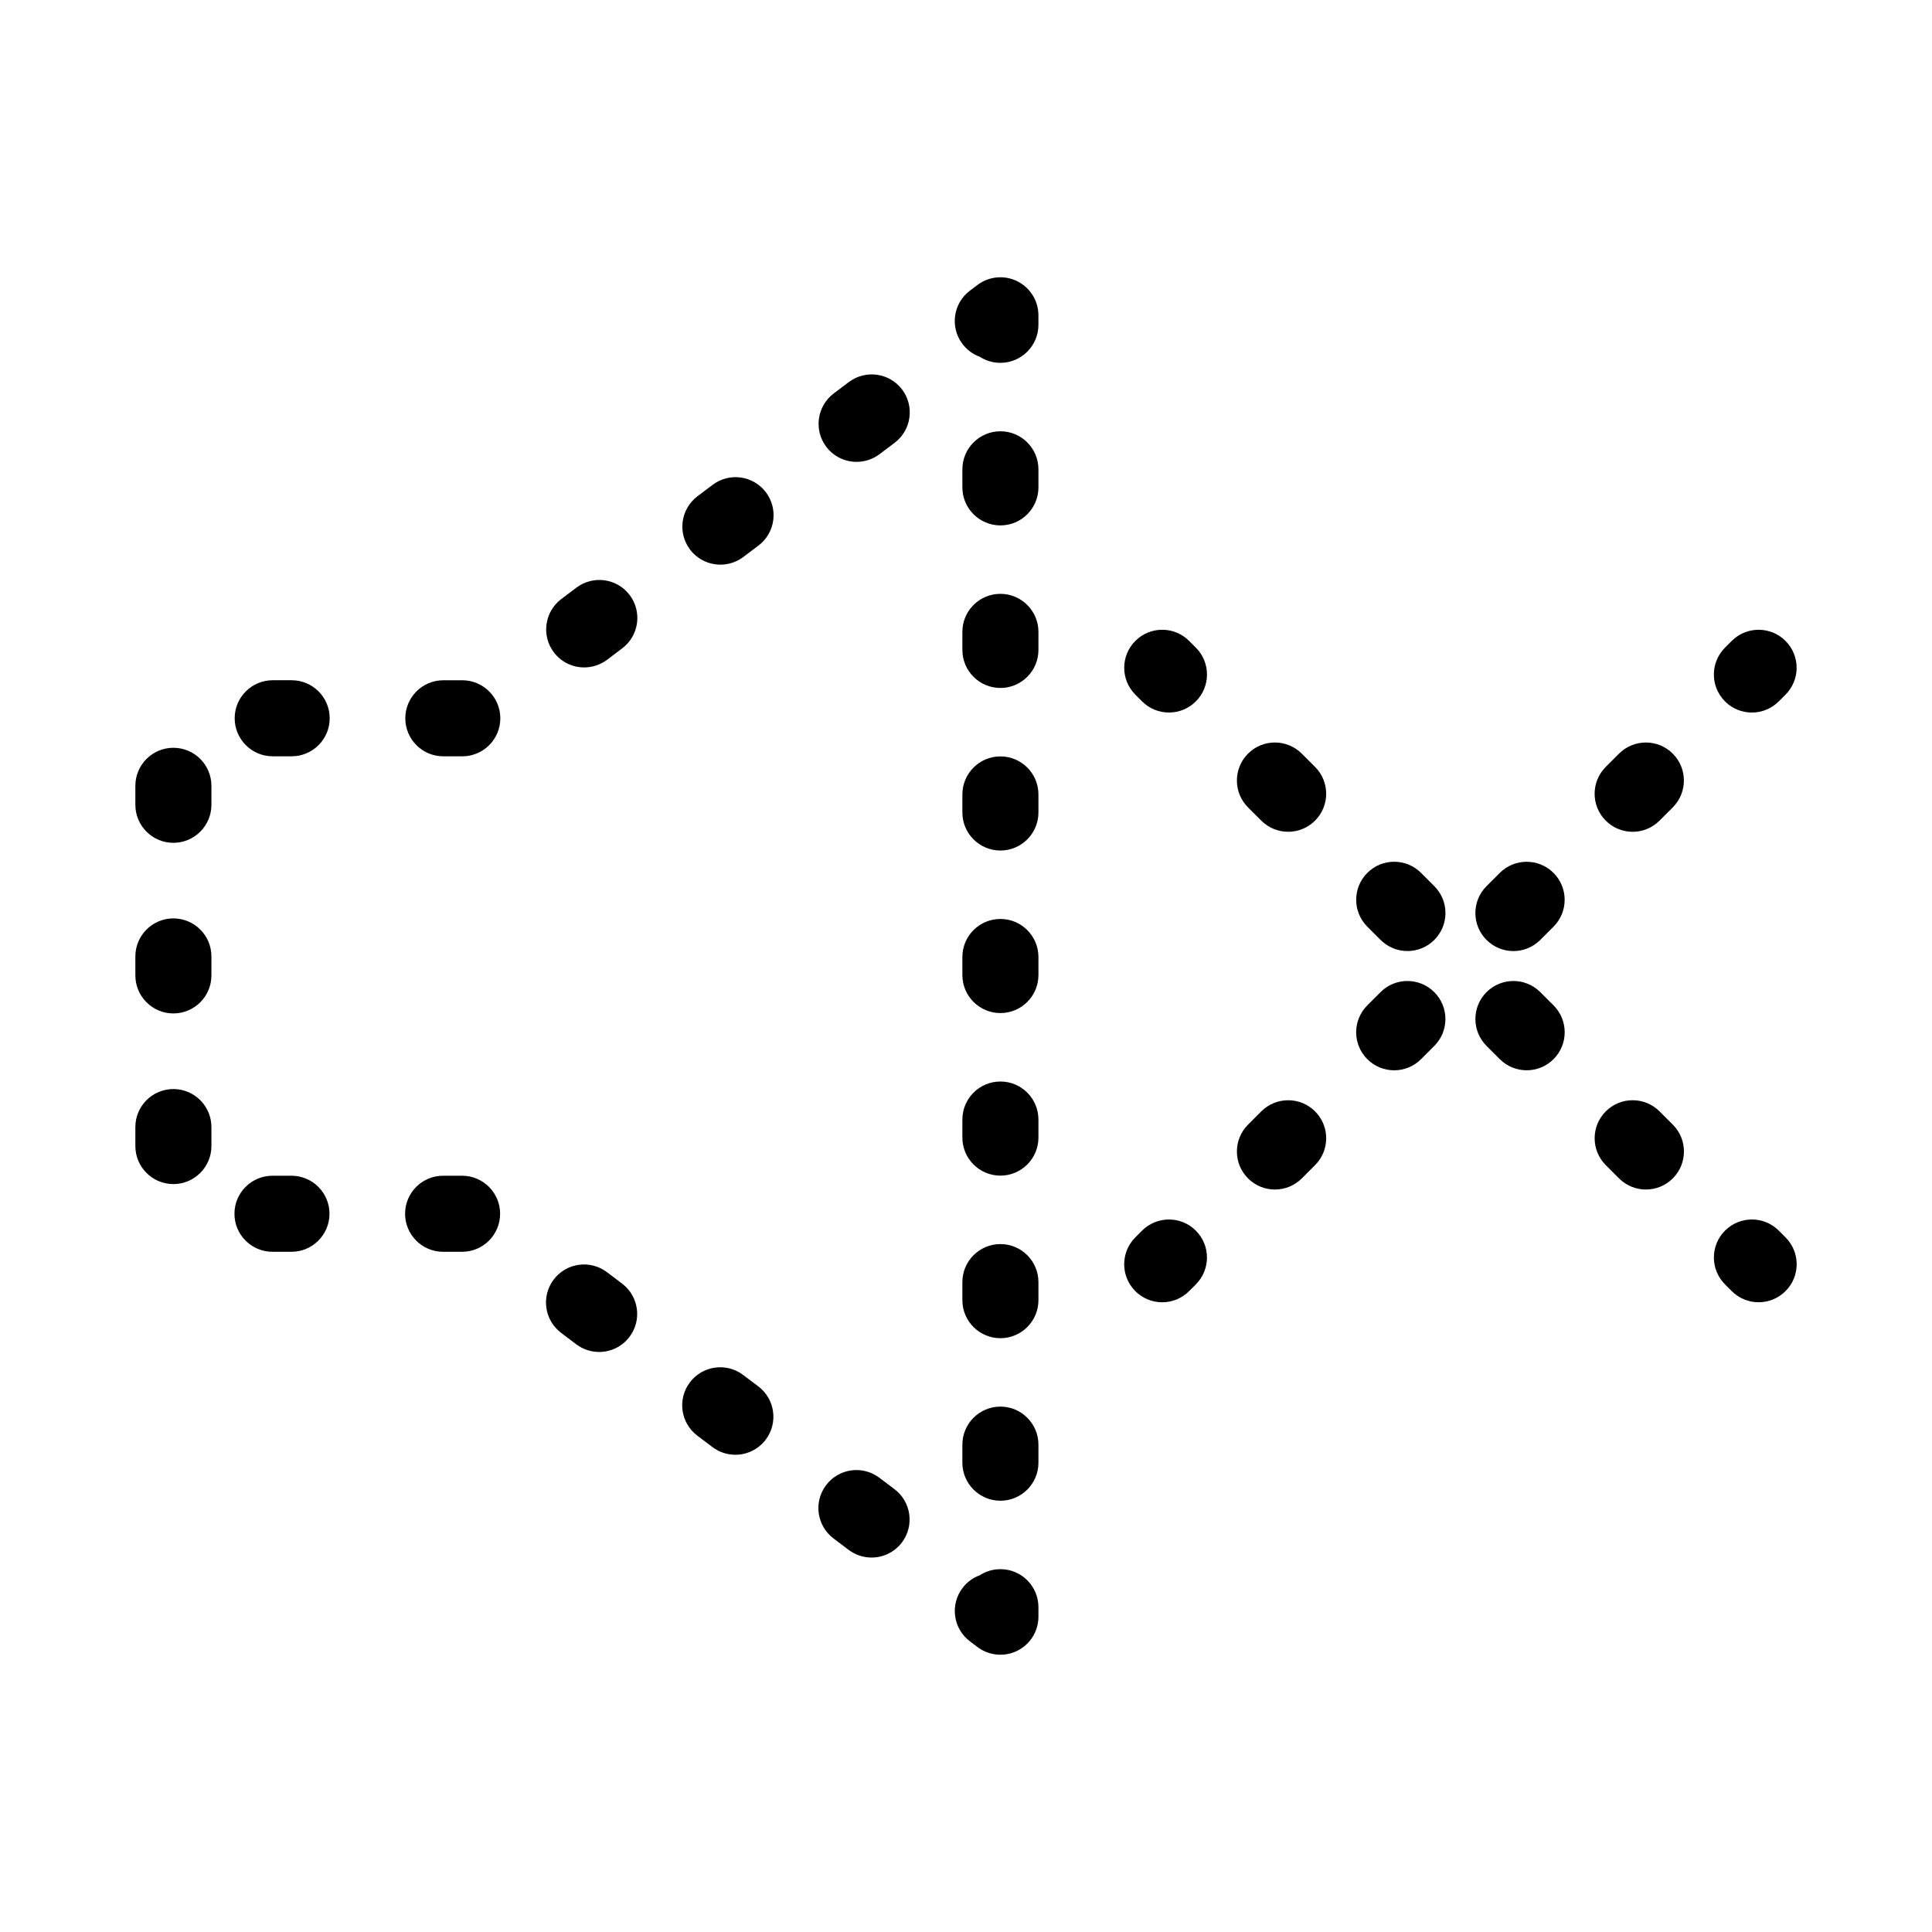 <?xml version="1.0" encoding="UTF-8"?>
<!-- Uploaded to: ICON Repo, www.iconrepo.com, Generator: ICON Repo Mixer Tools -->
<svg fill="#000000" width="800px" height="800px" version="1.1" viewBox="144 144 512 512" xmlns="http://www.w3.org/2000/svg">
 <path d="m413.61 218.54c-3.406-1.703-7.5-1.336-10.559 0.969l-2.012 1.516c-4.449 3.344-5.336 9.664-1.988 14.113 1.215 1.613 2.82 2.762 4.586 3.402 1.578 1.023 3.461 1.617 5.477 1.617 5.562 0 10.078-4.516 10.078-10.078v-2.519c0-3.812-2.16-7.309-5.582-9.02zm-68.66 292.86-4.012-3.027c-4.457-3.359-10.77-2.457-14.117 1.977-3.352 4.445-2.465 10.762 1.977 14.117l4.012 3.027c1.82 1.371 3.949 2.031 6.062 2.031 3.055 0 6.07-1.379 8.055-4.004 3.352-4.445 2.465-10.766-1.977-14.121zm24-266.15-4.012 3.027c-4.438 3.356-5.324 9.672-1.977 14.117 1.984 2.625 4.996 4.004 8.055 4.004 2.109 0 4.242-0.664 6.062-2.031l4.012-3.027c4.438-3.356 5.324-9.672 1.977-14.117-3.352-4.43-9.664-5.32-14.117-1.973zm12.094 293.39-4.012-3.027c-4.457-3.359-10.766-2.465-14.117 1.977-3.352 4.445-2.465 10.762 1.977 14.117l4.012 3.027c1.82 1.371 3.949 2.031 6.062 2.031 3.055 0 6.07-1.379 8.055-4.004 3.352-4.449 2.465-10.766-1.977-14.121zm-48.184-266.16-4.016 3.027c-4.445 3.352-5.332 9.668-1.984 14.117 1.984 2.625 5.004 4.012 8.062 4.012 2.109 0 4.242-0.66 6.055-2.023l4.016-3.027c4.445-3.352 5.332-9.668 1.984-14.117-3.352-4.445-9.668-5.336-14.117-1.988zm-66.348 51.797h-5.023c-5.562 0-10.078 4.516-10.078 10.078s4.516 10.078 10.078 10.078h5.023c5.562 0 10.078-4.516 10.078-10.078s-4.516-10.078-10.078-10.078zm42.348 159.89-4.012-3.031c-4.449-3.356-10.762-2.481-14.117 1.965-3.356 4.438-2.473 10.762 1.965 14.117l4.012 3.031c1.82 1.371 3.949 2.035 6.066 2.035 3.047 0 6.066-1.375 8.051-4 3.356-4.438 2.473-10.762-1.965-14.117zm-118.91-96.781c-5.562 0-10.078 4.516-10.078 10.078v5.027c0 5.562 4.516 10.078 10.078 10.078s10.078-4.516 10.078-10.078v-5.027c-0.004-5.562-4.516-10.078-10.078-10.078zm0 45.223c-5.562 0-10.078 4.516-10.078 10.078v5.027c0 5.562 4.516 10.078 10.078 10.078s10.078-4.516 10.078-10.078v-5.027c-0.004-5.57-4.516-10.078-10.078-10.078zm0-90.438c-5.562 0-10.078 4.516-10.078 10.078v5.027c0 5.562 4.516 10.078 10.078 10.078s10.078-4.516 10.078-10.078v-5.027c-0.004-5.57-4.516-10.078-10.078-10.078zm76.508 113.41h-5.027c-5.562 0-10.078 4.516-10.078 10.078s4.516 10.078 10.078 10.078h5.027c5.562 0 10.078-4.516 10.078-10.078s-4.512-10.078-10.078-10.078zm-45.215 0h-5.031c-5.562 0-10.078 4.516-10.078 10.078s4.516 10.078 10.078 10.078h5.027c5.562 0 10.078-4.516 10.078-10.078s-4.512-10.078-10.074-10.078zm0.051-131.31h-5.023c-5.562 0-10.078 4.516-10.078 10.078s4.516 10.078 10.078 10.078h5.023c5.562 0 10.078-4.516 10.078-10.078-0.004-5.562-4.512-10.078-10.078-10.078zm75.465-24.543-4.012 3.027c-4.438 3.356-5.324 9.672-1.977 14.117 1.984 2.625 4.996 4.004 8.055 4.004 2.109 0 4.242-0.664 6.062-2.031l4.012-3.027c4.438-3.356 5.324-9.672 1.977-14.117-3.352-4.441-9.664-5.32-14.117-1.973zm112.36 260.12c-2.016 0-3.898 0.594-5.477 1.617-1.77 0.645-3.371 1.785-4.586 3.402-3.344 4.449-2.457 10.766 1.988 14.113l2.012 1.516c1.785 1.344 3.914 2.023 6.062 2.023 1.535 0 3.074-0.348 4.5-1.059 3.422-1.707 5.578-5.199 5.578-9.02v-2.519c-0.004-5.566-4.516-10.074-10.078-10.074zm0-301.55c-5.562 0-10.078 4.516-10.078 10.078v4.785c0 5.562 4.516 10.078 10.078 10.078s10.078-4.516 10.078-10.078v-4.785c-0.004-5.566-4.516-10.078-10.078-10.078zm0 258.47c-5.562 0-10.078 4.516-10.078 10.078v4.785c0 5.562 4.516 10.078 10.078 10.078s10.078-4.516 10.078-10.078v-4.785c-0.004-5.566-4.516-10.078-10.078-10.078zm0-172.31c-5.562 0-10.078 4.516-10.078 10.078v4.785c0 5.562 4.516 10.078 10.078 10.078s10.078-4.516 10.078-10.078v-4.785c-0.004-5.57-4.516-10.078-10.078-10.078zm0-43.082c-5.562 0-10.078 4.516-10.078 10.078v4.785c0 5.562 4.516 10.078 10.078 10.078s10.078-4.516 10.078-10.078v-4.785c-0.004-5.566-4.516-10.078-10.078-10.078zm0 172.32c-5.562 0-10.078 4.516-10.078 10.078v4.785c0 5.562 4.516 10.078 10.078 10.078s10.078-4.516 10.078-10.078v-4.785c-0.004-5.57-4.516-10.078-10.078-10.078zm0-43.082c-5.562 0-10.078 4.516-10.078 10.078v4.785c0 5.562 4.516 10.078 10.078 10.078s10.078-4.516 10.078-10.078v-4.785c-0.004-5.566-4.516-10.078-10.078-10.078zm0-43.078c-5.562 0-10.078 4.516-10.078 10.078v4.781c0 5.562 4.516 10.078 10.078 10.078s10.078-4.516 10.078-10.078v-4.781c-0.004-5.562-4.516-10.078-10.078-10.078zm37.539 82.598-1.785 1.785c-3.934 3.934-3.934 10.312 0 14.246 1.969 1.969 4.543 2.953 7.125 2.953 2.578 0 5.152-0.984 7.125-2.953l1.785-1.785c3.934-3.934 3.934-10.312 0-14.246-3.938-3.938-10.316-3.938-14.25 0zm63.191-63.199-3.508 3.512c-3.93 3.934-3.926 10.316 0.012 14.246 1.969 1.965 4.539 2.949 7.117 2.949 2.586 0 5.16-0.984 7.129-2.957l3.508-3.512c3.93-3.934 3.926-10.316-0.012-14.246-3.941-3.938-10.32-3.938-14.246 0.008zm35.215-10.891c2.578 0 5.152-0.984 7.125-2.953l3.512-3.512c3.934-3.934 3.934-10.312 0-14.246-3.934-3.934-10.312-3.934-14.246 0l-3.512 3.512c-3.934 3.934-3.934 10.312 0 14.246 1.969 1.969 4.543 2.953 7.121 2.953zm-66.809 42.484-3.512 3.512c-3.934 3.934-3.934 10.312 0 14.246 1.969 1.969 4.543 2.953 7.125 2.953 2.578 0 5.152-0.984 7.125-2.953l3.512-3.512c3.934-3.934 3.934-10.312 0-14.246-3.938-3.934-10.316-3.934-14.25 0zm98.41-74.094c2.578 0 5.148-0.984 7.117-2.949l3.512-3.508c3.934-3.93 3.941-10.312 0.012-14.246-3.93-3.945-10.309-3.934-14.246-0.012l-3.512 3.508c-3.934 3.93-3.941 10.312-0.012 14.246 1.969 1.977 4.547 2.961 7.129 2.961zm31.602-31.602c2.578 0 5.152-0.984 7.125-2.953l1.785-1.785c3.934-3.934 3.934-10.312 0-14.246s-10.312-3.934-14.246 0l-1.785 1.785c-3.934 3.934-3.934 10.312 0 14.246 1.965 1.973 4.543 2.953 7.121 2.953zm8.914 139.08-1.785-1.785c-3.934-3.934-10.312-3.934-14.246 0-3.934 3.934-3.934 10.312 0 14.246l1.785 1.785c1.969 1.969 4.543 2.953 7.125 2.953 2.578 0 5.152-0.984 7.125-2.953 3.938-3.934 3.938-10.305-0.004-14.246zm-138.92-110.43c1.969 1.965 4.539 2.949 7.117 2.949 2.586 0 5.16-0.984 7.129-2.957 3.93-3.934 3.926-10.316-0.012-14.246l-3.512-3.508c-3.945-3.93-10.324-3.934-14.246 0.012-3.93 3.934-3.926 10.316 0.012 14.246zm73.934 45.445c-3.934-3.934-10.312-3.934-14.246 0s-3.934 10.312 0 14.246l3.512 3.512c1.969 1.969 4.543 2.953 7.125 2.953 2.578 0 5.152-0.984 7.125-2.953 3.934-3.934 3.934-10.312 0-14.246zm-31.602-31.605c-3.941-3.934-10.316-3.934-14.246 0.012-3.93 3.934-3.926 10.316 0.012 14.246l3.512 3.508c1.969 1.965 4.539 2.949 7.117 2.949 2.586 0 5.16-0.984 7.129-2.957 3.93-3.934 3.926-10.316-0.012-14.246zm63.203 63.203c-3.934-3.934-10.312-3.934-14.246 0-3.934 3.934-3.934 10.312 0 14.246l3.512 3.512c1.969 1.969 4.543 2.953 7.125 2.953 2.578 0 5.152-0.984 7.125-2.953 3.934-3.934 3.934-10.312 0-14.246zm-124.67-124.68c-3.934-3.934-10.312-3.934-14.246 0s-3.934 10.312 0 14.246l1.785 1.785c1.969 1.969 4.543 2.953 7.125 2.953 2.578 0 5.152-0.984 7.125-2.953 3.934-3.934 3.934-10.312 0-14.246z"/>
</svg>
